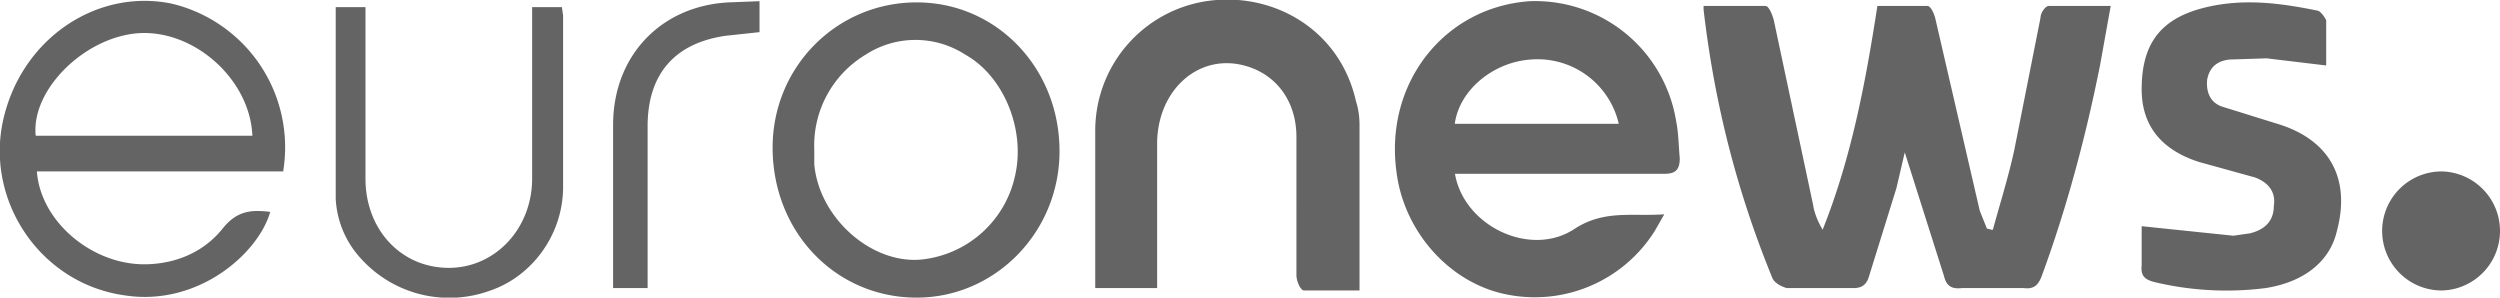 <svg width="210" height="25" fill="none" xmlns="http://www.w3.org/2000/svg"><path d="M167.4 19.3c.6-2.2 1.3-4.4 1.8-6.7l2.2-11.1c0-.4.4-1 .7-1h5.2l-.9 5c-1.2 6-2.8 12-4.9 17.7-.3.8-.7 1.1-1.5 1h-5.2c-.9.1-1.3-.2-1.5-1L160 12.8l-.7 3-2.3 7.4c-.2.7-.6 1-1.3 1h-5.6c-.4-.1-1-.4-1.2-.8-3-7.3-4.9-14.8-5.8-22.6V.5h5.2c.3 0 .6.8.7 1.2l3.3 15.5c.1.7.4 1.4.8 2.1 2.4-6 3.6-12.3 4.6-18.8h4.2c.3 0 .6.7.7 1.2l3.7 16 .6 1.5.4.1ZM122.2 14.5c.7 4.5 6.4 7.2 10.1 4.7 2.5-1.6 4.8-1 7.5-1.2l-.8 1.4a11.9 11.9 0 0 1-12.6 5.3c-4.7-1-8.5-5.3-9.1-10.3-1-7.4 4-13.8 11.2-14.3a12 12 0 0 1 12.3 10.1c.2 1 .2 2 .3 3.1 0 1-.4 1.3-1.3 1.3h-17.6Zm13.8-4a7 7 0 0 0-7.4-5.5c-3.1.2-6 2.5-6.4 5.4H136ZM97.2 24.2H92V11a11 11 0 0 1 10.2-11c5.2-.4 10.4 2.7 11.7 8.5.2.6.3 1.3.3 2v13.9h-4.7c-.3-.1-.6-.8-.6-1.3V11.5c0-3-1.7-5.3-4.4-6-3.8-1-7.2 2-7.3 6.4v12.3ZM195.4 5.5l-5-.6-3.1.1c-1 .1-1.7.6-1.9 1.7-.1 1.1.3 2 1.4 2.3l4.5 1.4c4.3 1.3 6.2 4.5 5 9-.6 2.6-2.8 4.3-6 4.8a26 26 0 0 1-9.3-.5c-.8-.2-1.2-.5-1.1-1.4V19l7.7.8 1.4-.2c1.2-.3 2-1 2-2.3.2-1.2-.5-2-1.6-2.4l-4.7-1.3c-3.1-1-4.8-3-4.8-6.1 0-3.6 1.4-5.7 4.7-6.7 3.4-1 6.7-.6 10.1.1.3.1.6.6.7.8v3.7ZM23.8 14.4H3.1c.3 4.2 4.6 7.8 9 7.8 2.6 0 5-1 6.6-3 1.2-1.5 2.4-1.6 4-1.4-1 3.5-6.1 8-12.3 7-6.9-1-11.5-7.7-10.2-14.4C1.6 3.4 8-1 14.4.3a12.4 12.4 0 0 1 9.4 14ZM3 11.4h18.2c-.2-4.8-5-9-9.7-8.6C7 3.2 2.6 7.6 3 11.4ZM77 .2c6.7 0 12 5.5 12 12.5C89 19.5 83.6 25 77 25c-6.8 0-12.1-5.5-12.1-12.6C64.9 5.6 70.3.2 77 .2Zm-8.6 12.4v1.2c.4 4.5 4.8 8.4 9 8a9 9 0 0 0 7.9-7.2c.8-3.8-1-8.2-4.2-10a7.7 7.7 0 0 0-8.4 0 8.9 8.9 0 0 0-4.3 8ZM28.2.6h2.5V15c0 4.3 3 7.5 7 7.5 3.9 0 7-3.3 7-7.5V.6h2.5l.1.7v14.4c0 4-2.6 7.5-6.1 8.7a10 10 0 0 1-10.9-2.7 8 8 0 0 1-2.1-5V.7ZM63.8 0v2.7L61 3c-4.3.6-6.6 3.2-6.6 7.6v13.6h-2.9V10.5c0-5.8 4-10 9.7-10.3l2.6-.1ZM200.1 19.4a5 5 0 0 1 5-5 5 5 0 0 1 4.9 5 5 5 0 0 1-4.9 5 5 5 0 0 1-5-5Z" fill="#646464"/></svg>